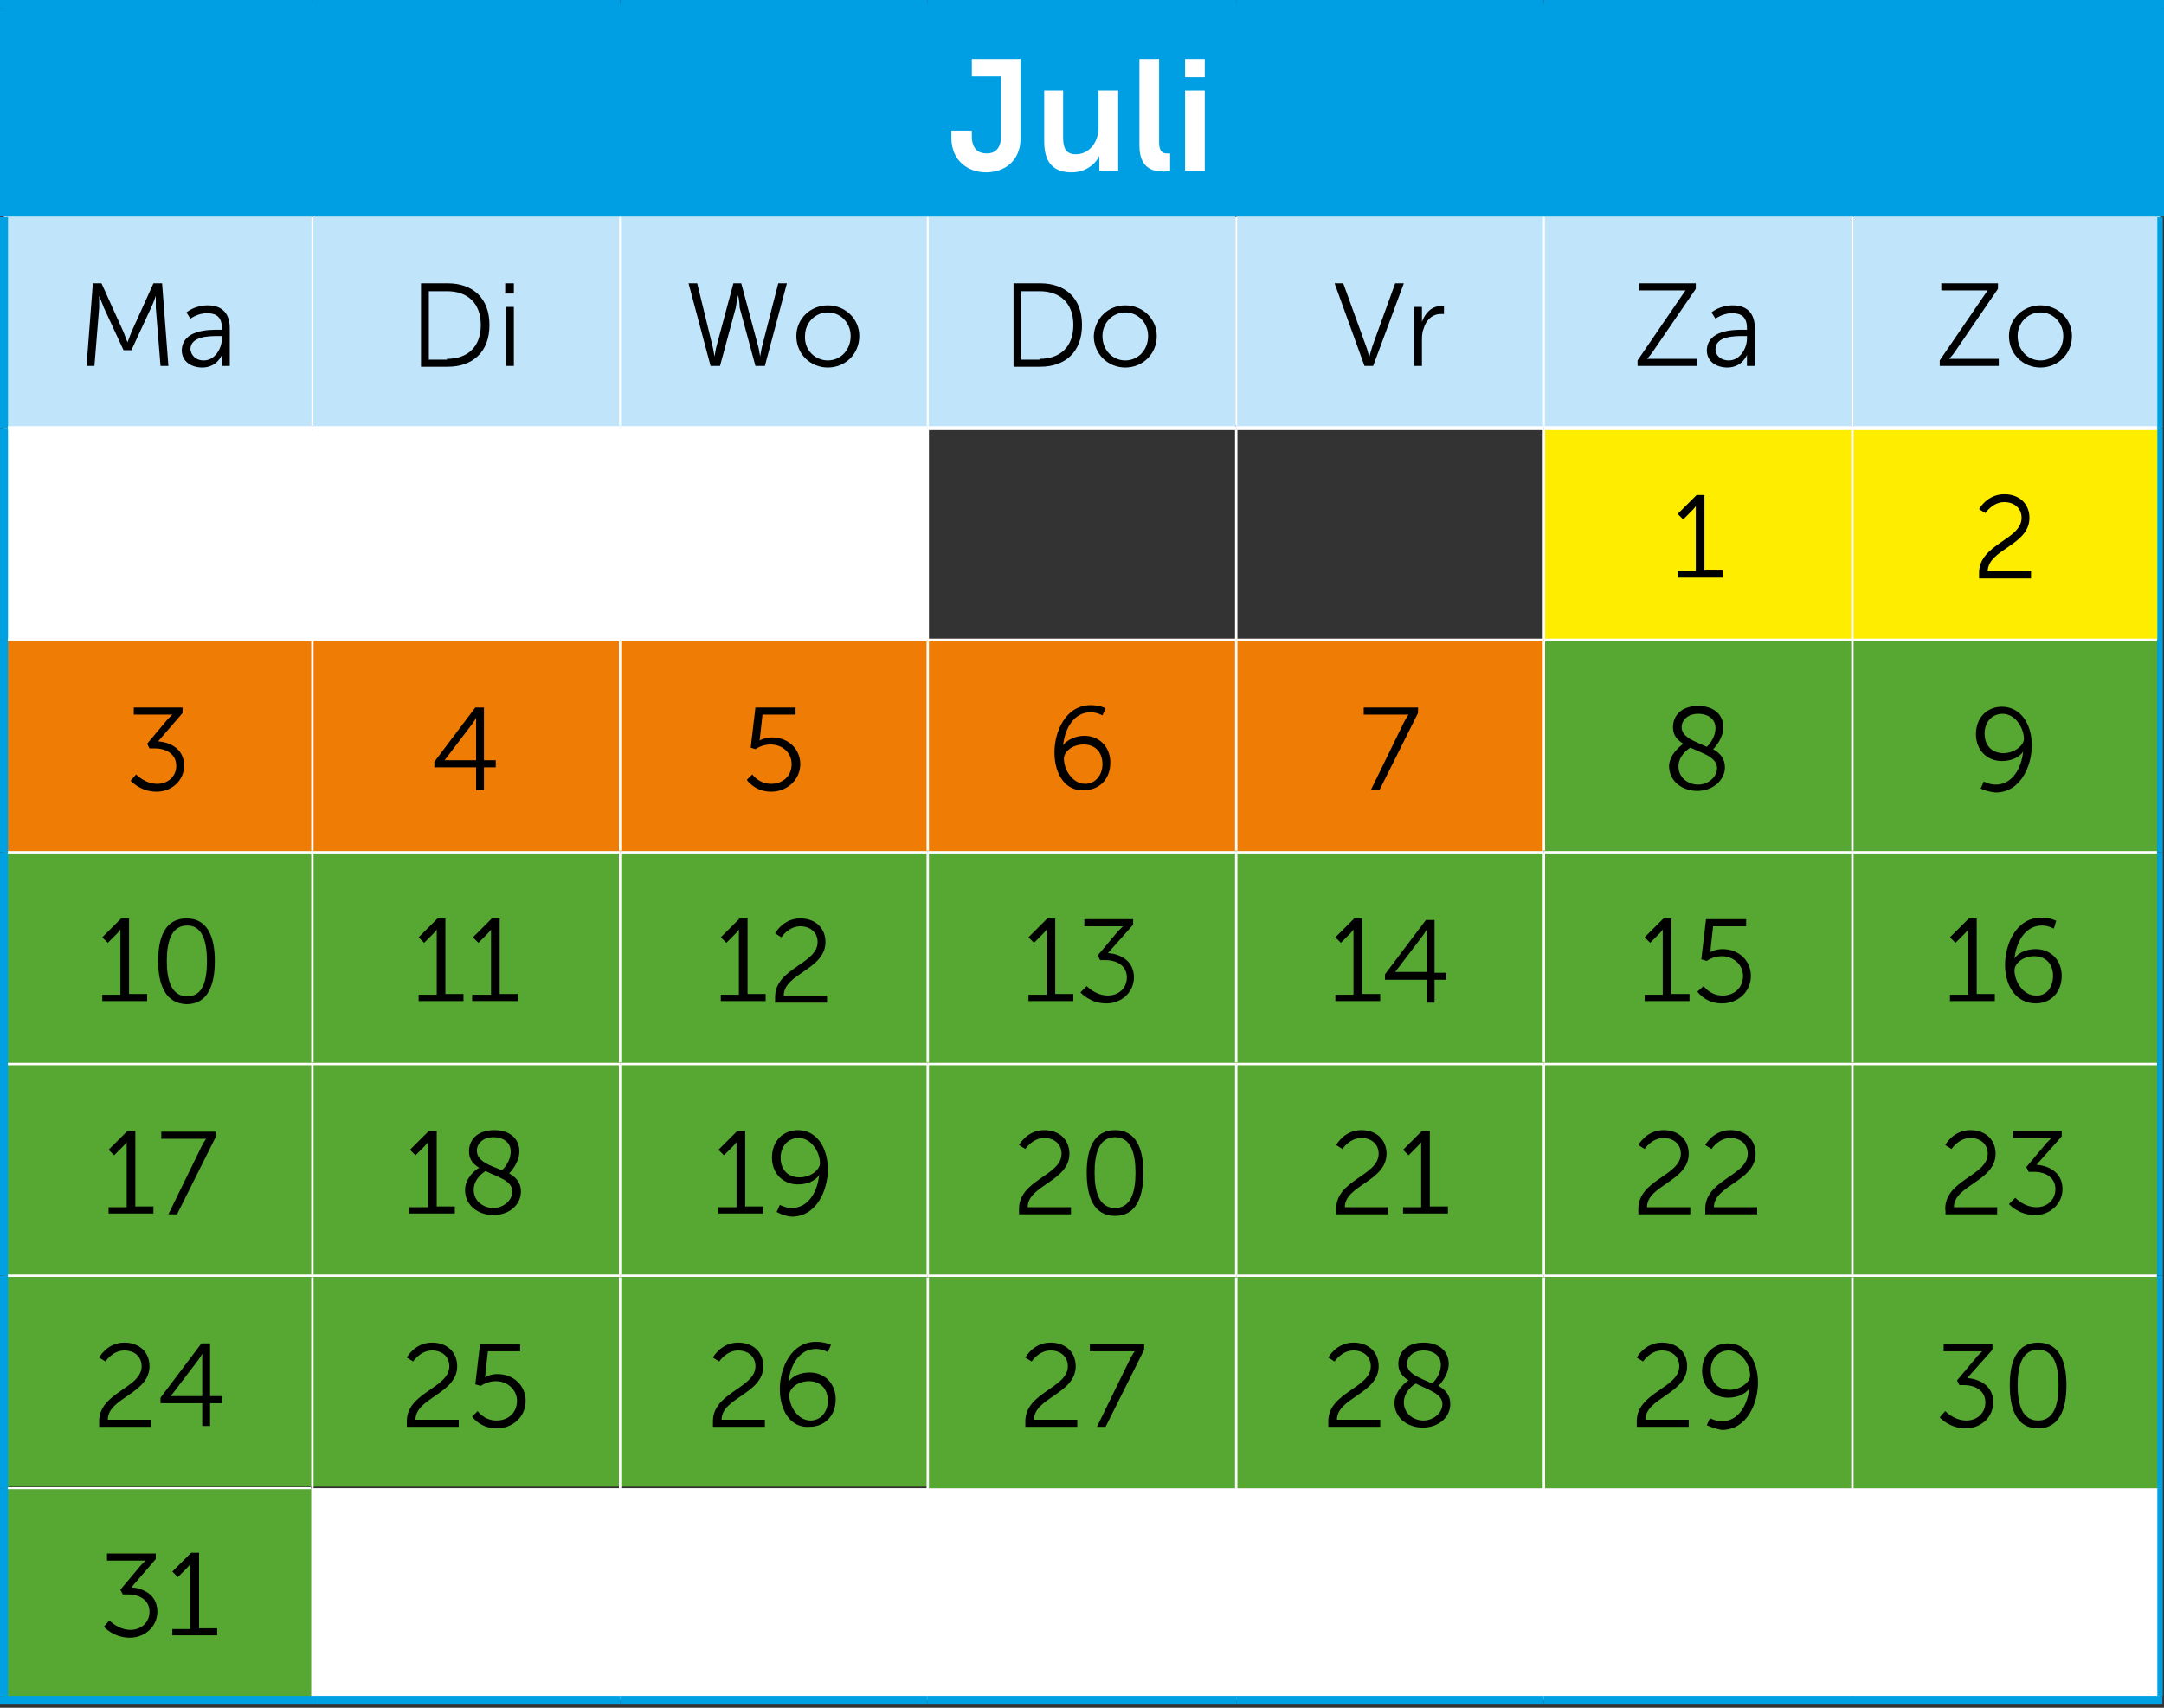 <?xml version="1.0" encoding="utf-8"?>
<!-- Generator: Adobe Illustrator 27.1.1, SVG Export Plug-In . SVG Version: 6.00 Build 0)  -->
<svg version="1.0" id="Laag_1" xmlns="http://www.w3.org/2000/svg" xmlns:xlink="http://www.w3.org/1999/xlink" x="0px" y="0px"
	 viewBox="0 0 275 217" enable-background="new 0 0 275 217" xml:space="preserve">
<rect x="0" y="0" width="275" height="217" fill="#333333" stroke="none"/>
<rect x="0.5" y="0.5" fill="#009FE3" width="274" height="26.9"/>
<path fill="#C0E4FA" d="M0.5,54.4h39.1V27.4H0.5V54.4z M39.7,54.4h39.1V27.4H39.7V54.4z M78.8,54.4h39.1V27.4H78.8V54.4z
	 M117.9,54.4h39.1V27.4h-39.1V54.4z M157.1,54.4h39.1V27.4h-39.1V54.4z M196.2,54.4h39.1V27.4h-39.1V54.4z M235.4,54.4h39.1V27.4
	h-39.1V54.4z"/>
<path fill="#FFFFFF" d="M39.7,216h39.1v-26.9H39.7V216z M78.8,216h39.1v-26.9H78.8V216z M117.9,216h39.1v-26.9h-39.1V216z
	 M157.1,216h39.1v-26.9h-39.1V216z M196.2,216h39.1v-26.9h-39.1V216z M235.4,216h39.1v-26.9h-39.1V216z M0.5,81.3h39.1V54.4H0.5
	V81.3z M39.7,81.3h39.1V54.4H39.7V81.3z M78.8,81.3h39.1V54.4H78.8V81.3z"/>
<path fill="#FFED00" d="M196.2,81.3h39.1V54.4h-39.1V81.3z M235.4,81.3h39.1V54.4h-39.1V81.3z"/>
<path fill="#EF7C05" d="M0.5,108.3h39.1V81.3H0.5V108.3z M39.7,108.3h39.1V81.3H39.7V108.3z M78.8,108.3h39.1V81.3H78.8V108.3z
	 M117.9,108.3h39.1V81.3h-39.1V108.3z M157.1,108.3h39.1V81.3h-39.1V108.3z"/>
<path fill="#56A832" d="M39.7,135.2v26.9V135.2z M78.8,135.2v26.9V135.2z M117.9,135.2v26.9V135.2z M196.2,108.3v26.9V108.3z
	 M235.4,108.3v26.9V108.3z M235.4,81.3v26.9V81.3h-39.1v26.9h-39.1v26.9v-26.9h-39.1v26.9v-26.9H78.8v26.9v-26.9H39.7v26.9v-26.9
	H0.5v26.9v26.9v26.9h39.1v-26.9v26.9h39.1v-26.9v26.9h39.1v-26.9h39.1v-26.9v26.9h39.1v-26.9v26.9h39.1v-26.9v26.9h39.1v-26.9v-26.9
	V81.3H235.4z"/>
<path fill="#56A832" d="M0.5,216h39.1v-26.9H0.5V216z M117.9,189.1h39.1v-26.9h-39.1V189.1z M157.1,189.1h39.1v-26.9h-39.1V189.1z
	 M196.2,189.1h39.1v-26.9h-39.1V189.1z M235.4,189.1h39.1v-26.9h-39.1V189.1z"/>
<g>
	<defs>
		<rect id="SVGID_1_" width="275" height="217"/>
	</defs>
	<clipPath id="SVGID_00000163794683523439912430000000628328760735342768_">
		<use xlink:href="#SVGID_1_"  overflow="visible"/>
	</clipPath>
	
		<line clip-path="url(#SVGID_00000163794683523439912430000000628328760735342768_)" fill="none" stroke="#00A1E3" stroke-width="0.236" stroke-miterlimit="10" x1="0" y1="27.4" x2="39.7" y2="27.4"/>
</g>
<line fill="none" stroke="#00A1E3" stroke-width="0.236" stroke-miterlimit="10" x1="39.7" y1="27.4" x2="78.8" y2="27.4"/>
<line fill="none" stroke="#00A1E3" stroke-width="0.236" stroke-miterlimit="10" x1="78.8" y1="27.4" x2="117.9" y2="27.4"/>
<line fill="none" stroke="#00A1E3" stroke-width="0.236" stroke-miterlimit="10" x1="117.9" y1="27.4" x2="157.1" y2="27.4"/>
<line fill="none" stroke="#00A1E3" stroke-width="0.236" stroke-miterlimit="10" x1="157.1" y1="27.4" x2="196.2" y2="27.4"/>
<line fill="none" stroke="#00A1E3" stroke-width="0.236" stroke-miterlimit="10" x1="196.2" y1="27.4" x2="235.4" y2="27.4"/>
<g>
	<defs>
		<rect id="SVGID_00000155860628030289749940000001772007597499051144_" width="275" height="217"/>
	</defs>
	<clipPath id="SVGID_00000041256001023881813130000003331046111260766376_">
		<use xlink:href="#SVGID_00000155860628030289749940000001772007597499051144_"  overflow="visible"/>
	</clipPath>
	
		<line clip-path="url(#SVGID_00000041256001023881813130000003331046111260766376_)" fill="none" stroke="#00A1E3" stroke-width="0.236" stroke-miterlimit="10" x1="235.4" y1="27.4" x2="275" y2="27.4"/>
	
		<line clip-path="url(#SVGID_00000041256001023881813130000003331046111260766376_)" fill="none" stroke="#00A1E3" stroke-width="1.041" stroke-miterlimit="10" x1="0.5" y1="81.3" x2="0.5" y2="54.4"/>
	
		<line clip-path="url(#SVGID_00000041256001023881813130000003331046111260766376_)" fill="none" stroke="#00A1E3" stroke-width="1.041" stroke-miterlimit="10" x1="0.5" y1="108.3" x2="0.5" y2="81.3"/>
	
		<line clip-path="url(#SVGID_00000041256001023881813130000003331046111260766376_)" fill="none" stroke="#00A1E3" stroke-width="1.041" stroke-miterlimit="10" x1="0.5" y1="135.2" x2="0.5" y2="108.3"/>
	
		<line clip-path="url(#SVGID_00000041256001023881813130000003331046111260766376_)" fill="none" stroke="#00A1E3" stroke-width="1.041" stroke-miterlimit="10" x1="0.5" y1="162.1" x2="0.5" y2="135.2"/>
	
		<line clip-path="url(#SVGID_00000041256001023881813130000003331046111260766376_)" fill="none" stroke="#00A1E3" stroke-width="1.041" stroke-miterlimit="10" x1="0.5" y1="189.1" x2="0.5" y2="162.1"/>
	
		<line clip-path="url(#SVGID_00000041256001023881813130000003331046111260766376_)" fill="none" stroke="#00A1E3" stroke-width="0.694" stroke-miterlimit="10" x1="274.5" y1="81.3" x2="274.5" y2="54.4"/>
	
		<line clip-path="url(#SVGID_00000041256001023881813130000003331046111260766376_)" fill="none" stroke="#00A1E3" stroke-width="0.694" stroke-miterlimit="10" x1="274.5" y1="108.3" x2="274.5" y2="81.3"/>
	
		<line clip-path="url(#SVGID_00000041256001023881813130000003331046111260766376_)" fill="none" stroke="#00A1E3" stroke-width="0.694" stroke-miterlimit="10" x1="274.5" y1="135.2" x2="274.5" y2="108.3"/>
	
		<line clip-path="url(#SVGID_00000041256001023881813130000003331046111260766376_)" fill="none" stroke="#00A1E3" stroke-width="0.694" stroke-miterlimit="10" x1="274.5" y1="162.1" x2="274.5" y2="135.2"/>
	
		<line clip-path="url(#SVGID_00000041256001023881813130000003331046111260766376_)" fill="none" stroke="#00A1E3" stroke-width="0.694" stroke-miterlimit="10" x1="274.5" y1="189.1" x2="274.5" y2="162.1"/>
	
		<line clip-path="url(#SVGID_00000041256001023881813130000003331046111260766376_)" fill="none" stroke="#00A1E3" stroke-width="0.694" stroke-miterlimit="10" x1="274.5" y1="215.5" x2="274.5" y2="189.1"/>
	
		<line clip-path="url(#SVGID_00000041256001023881813130000003331046111260766376_)" fill="none" stroke="#00A1E3" stroke-width="0.694" stroke-miterlimit="10" x1="274.5" y1="54.4" x2="274.5" y2="27.6"/>
	
		<line clip-path="url(#SVGID_00000041256001023881813130000003331046111260766376_)" fill="none" stroke="#00A1E3" stroke-width="1.041" stroke-miterlimit="10" x1="0.5" y1="54.4" x2="0.5" y2="27.6"/>
</g>
<line fill="none" stroke="#FFFFFF" stroke-width="0.3" stroke-miterlimit="10" x1="39.7" y1="81.2" x2="39.7" y2="54.6"/>
<line fill="none" stroke="#FFFFFF" stroke-width="0.3" stroke-miterlimit="10" x1="78.8" y1="81.2" x2="78.8" y2="54.6"/>
<line fill="none" stroke="#FFFFFF" stroke-width="0.3" stroke-miterlimit="10" x1="117.9" y1="81.2" x2="117.9" y2="54.6"/>
<line fill="none" stroke="#FFFFFF" stroke-width="0.3" stroke-miterlimit="10" x1="157.1" y1="81.2" x2="157.1" y2="54.6"/>
<line fill="none" stroke="#FFFFFF" stroke-width="0.3" stroke-miterlimit="10" x1="196.2" y1="81.2" x2="196.2" y2="54.6"/>
<line fill="none" stroke="#FFFFFF" stroke-width="0.3" stroke-miterlimit="10" x1="235.4" y1="81.2" x2="235.4" y2="54.6"/>
<line fill="none" stroke="#FFFFFF" stroke-width="0.3" stroke-miterlimit="10" x1="1" y1="81.3" x2="39.7" y2="81.3"/>
<line fill="none" stroke="#FFFFFF" stroke-width="0.3" stroke-miterlimit="10" x1="39.7" y1="81.3" x2="78.8" y2="81.3"/>
<line fill="none" stroke="#FFFFFF" stroke-width="0.3" stroke-miterlimit="10" x1="39.7" y1="108.1" x2="39.7" y2="81.5"/>
<line fill="none" stroke="#FFFFFF" stroke-width="0.3" stroke-miterlimit="10" x1="78.8" y1="81.3" x2="117.9" y2="81.3"/>
<line fill="none" stroke="#FFFFFF" stroke-width="0.3" stroke-miterlimit="10" x1="78.8" y1="108.1" x2="78.8" y2="81.5"/>
<line fill="none" stroke="#FFFFFF" stroke-width="0.3" stroke-miterlimit="10" x1="117.9" y1="81.3" x2="157.1" y2="81.3"/>
<line fill="none" stroke="#FFFFFF" stroke-width="0.3" stroke-miterlimit="10" x1="117.9" y1="108.1" x2="117.9" y2="81.5"/>
<line fill="none" stroke="#FFFFFF" stroke-width="0.3" stroke-miterlimit="10" x1="157.1" y1="81.3" x2="196.2" y2="81.3"/>
<line fill="none" stroke="#FFFFFF" stroke-width="0.3" stroke-miterlimit="10" x1="157.1" y1="108.1" x2="157.1" y2="81.5"/>
<line fill="none" stroke="#FFFFFF" stroke-width="0.3" stroke-miterlimit="10" x1="196.2" y1="81.3" x2="235.4" y2="81.3"/>
<line fill="none" stroke="#FFFFFF" stroke-width="0.3" stroke-miterlimit="10" x1="196.2" y1="108.1" x2="196.2" y2="81.5"/>
<line fill="none" stroke="#FFFFFF" stroke-width="0.3" stroke-miterlimit="10" x1="235.4" y1="81.3" x2="274.1" y2="81.3"/>
<line fill="none" stroke="#FFFFFF" stroke-width="0.3" stroke-miterlimit="10" x1="235.4" y1="108.1" x2="235.4" y2="81.5"/>
<line fill="none" stroke="#FFFFFF" stroke-width="0.3" stroke-miterlimit="10" x1="1" y1="108.3" x2="39.7" y2="108.3"/>
<line fill="none" stroke="#FFFFFF" stroke-width="0.3" stroke-miterlimit="10" x1="39.7" y1="108.3" x2="78.8" y2="108.3"/>
<line fill="none" stroke="#FFFFFF" stroke-width="0.3" stroke-miterlimit="10" x1="39.7" y1="135" x2="39.7" y2="108.4"/>
<line fill="none" stroke="#FFFFFF" stroke-width="0.3" stroke-miterlimit="10" x1="78.8" y1="108.3" x2="117.9" y2="108.3"/>
<line fill="none" stroke="#FFFFFF" stroke-width="0.3" stroke-miterlimit="10" x1="78.8" y1="135" x2="78.8" y2="108.4"/>
<line fill="none" stroke="#FFFFFF" stroke-width="0.3" stroke-miterlimit="10" x1="117.9" y1="108.3" x2="157.1" y2="108.3"/>
<line fill="none" stroke="#FFFFFF" stroke-width="0.3" stroke-miterlimit="10" x1="117.9" y1="135" x2="117.9" y2="108.4"/>
<line fill="none" stroke="#FFFFFF" stroke-width="0.3" stroke-miterlimit="10" x1="157.1" y1="108.3" x2="196.2" y2="108.3"/>
<line fill="none" stroke="#FFFFFF" stroke-width="0.3" stroke-miterlimit="10" x1="157.1" y1="135" x2="157.1" y2="108.4"/>
<line fill="none" stroke="#FFFFFF" stroke-width="0.3" stroke-miterlimit="10" x1="196.2" y1="108.3" x2="235.4" y2="108.3"/>
<line fill="none" stroke="#FFFFFF" stroke-width="0.3" stroke-miterlimit="10" x1="196.2" y1="135" x2="196.2" y2="108.4"/>
<line fill="none" stroke="#FFFFFF" stroke-width="0.3" stroke-miterlimit="10" x1="235.4" y1="108.3" x2="274.1" y2="108.3"/>
<line fill="none" stroke="#FFFFFF" stroke-width="0.3" stroke-miterlimit="10" x1="235.4" y1="135" x2="235.4" y2="108.4"/>
<line fill="none" stroke="#FFFFFF" stroke-width="0.3" stroke-miterlimit="10" x1="1" y1="135.2" x2="39.7" y2="135.2"/>
<line fill="none" stroke="#FFFFFF" stroke-width="0.3" stroke-miterlimit="10" x1="39.7" y1="135.2" x2="78.8" y2="135.2"/>
<line fill="none" stroke="#FFFFFF" stroke-width="0.3" stroke-miterlimit="10" x1="39.7" y1="162" x2="39.7" y2="135.3"/>
<line fill="none" stroke="#FFFFFF" stroke-width="0.3" stroke-miterlimit="10" x1="78.8" y1="135.2" x2="117.9" y2="135.2"/>
<line fill="none" stroke="#FFFFFF" stroke-width="0.3" stroke-miterlimit="10" x1="78.8" y1="162" x2="78.8" y2="135.3"/>
<line fill="none" stroke="#FFFFFF" stroke-width="0.3" stroke-miterlimit="10" x1="117.9" y1="135.2" x2="157.1" y2="135.2"/>
<line fill="none" stroke="#FFFFFF" stroke-width="0.3" stroke-miterlimit="10" x1="117.9" y1="162" x2="117.9" y2="135.3"/>
<line fill="none" stroke="#FFFFFF" stroke-width="0.3" stroke-miterlimit="10" x1="157.1" y1="135.2" x2="196.2" y2="135.2"/>
<line fill="none" stroke="#FFFFFF" stroke-width="0.3" stroke-miterlimit="10" x1="157.1" y1="162" x2="157.1" y2="135.3"/>
<line fill="none" stroke="#FFFFFF" stroke-width="0.3" stroke-miterlimit="10" x1="196.2" y1="135.2" x2="235.4" y2="135.2"/>
<line fill="none" stroke="#FFFFFF" stroke-width="0.3" stroke-miterlimit="10" x1="196.2" y1="162" x2="196.2" y2="135.3"/>
<line fill="none" stroke="#FFFFFF" stroke-width="0.3" stroke-miterlimit="10" x1="235.4" y1="135.2" x2="274.1" y2="135.2"/>
<line fill="none" stroke="#FFFFFF" stroke-width="0.3" stroke-miterlimit="10" x1="235.4" y1="162" x2="235.4" y2="135.3"/>
<line fill="none" stroke="#FFFFFF" stroke-width="0.3" stroke-miterlimit="10" x1="1" y1="162.1" x2="39.7" y2="162.1"/>
<line fill="none" stroke="#FFFFFF" stroke-width="0.3" stroke-miterlimit="10" x1="39.7" y1="162.1" x2="78.8" y2="162.1"/>
<line fill="none" stroke="#FFFFFF" stroke-width="0.3" stroke-miterlimit="10" x1="39.7" y1="189.1" x2="39.7" y2="162.3"/>
<line fill="none" stroke="#FFFFFF" stroke-width="0.3" stroke-miterlimit="10" x1="78.8" y1="162.1" x2="117.9" y2="162.1"/>
<line fill="none" stroke="#FFFFFF" stroke-width="0.3" stroke-miterlimit="10" x1="78.8" y1="189.1" x2="78.8" y2="162.3"/>
<line fill="none" stroke="#FFFFFF" stroke-width="0.3" stroke-miterlimit="10" x1="117.9" y1="162.1" x2="157.1" y2="162.1"/>
<line fill="none" stroke="#FFFFFF" stroke-width="0.3" stroke-miterlimit="10" x1="117.9" y1="189.1" x2="117.9" y2="162.3"/>
<line fill="none" stroke="#FFFFFF" stroke-width="0.3" stroke-miterlimit="10" x1="157.1" y1="162.1" x2="196.2" y2="162.1"/>
<line fill="none" stroke="#FFFFFF" stroke-width="0.3" stroke-miterlimit="10" x1="157.1" y1="189.1" x2="157.1" y2="162.3"/>
<line fill="none" stroke="#FFFFFF" stroke-width="0.3" stroke-miterlimit="10" x1="196.2" y1="162.1" x2="235.4" y2="162.1"/>
<line fill="none" stroke="#FFFFFF" stroke-width="0.3" stroke-miterlimit="10" x1="196.2" y1="189.1" x2="196.2" y2="162.3"/>
<line fill="none" stroke="#FFFFFF" stroke-width="0.3" stroke-miterlimit="10" x1="235.4" y1="162.1" x2="274.1" y2="162.1"/>
<line fill="none" stroke="#FFFFFF" stroke-width="0.3" stroke-miterlimit="10" x1="235.4" y1="189.1" x2="235.4" y2="162.3"/>
<line fill="none" stroke="#FFFFFF" stroke-width="0.3" stroke-miterlimit="10" x1="78.8" y1="215.5" x2="78.8" y2="189.1"/>
<line fill="none" stroke="#FFFFFF" stroke-width="0.3" stroke-miterlimit="10" x1="117.9" y1="215.5" x2="117.9" y2="189.1"/>
<line fill="none" stroke="#FFFFFF" stroke-width="0.3" stroke-miterlimit="10" x1="157.1" y1="215.5" x2="157.1" y2="189.1"/>
<line fill="none" stroke="#FFFFFF" stroke-width="0.3" stroke-miterlimit="10" x1="196.2" y1="215.5" x2="196.2" y2="189.1"/>
<line fill="none" stroke="#FFFFFF" stroke-width="0.3" stroke-miterlimit="10" x1="235.4" y1="215.5" x2="235.4" y2="189.1"/>
<line fill="none" stroke="#FFFFFF" stroke-width="0.236" stroke-miterlimit="10" x1="39.7" y1="54.1" x2="39.7" y2="27.6"/>
<line fill="none" stroke="#FFFFFF" stroke-width="0.236" stroke-miterlimit="10" x1="78.8" y1="54.1" x2="78.8" y2="27.6"/>
<line fill="none" stroke="#FFFFFF" stroke-width="0.236" stroke-miterlimit="10" x1="117.9" y1="54.1" x2="117.9" y2="27.6"/>
<line fill="none" stroke="#FFFFFF" stroke-width="0.236" stroke-miterlimit="10" x1="157.1" y1="54.1" x2="157.1" y2="27.6"/>
<line fill="none" stroke="#FFFFFF" stroke-width="0.236" stroke-miterlimit="10" x1="196.2" y1="54.1" x2="196.2" y2="27.6"/>
<line fill="none" stroke="#FFFFFF" stroke-width="0.236" stroke-miterlimit="10" x1="235.4" y1="54.1" x2="235.4" y2="27.6"/>
<g>
	<defs>
		<rect id="SVGID_00000021077305082835275020000007811319188124761527_" width="275" height="217"/>
	</defs>
	<clipPath id="SVGID_00000034079224406926178650000011719180794208120485_">
		<use xlink:href="#SVGID_00000021077305082835275020000007811319188124761527_"  overflow="visible"/>
	</clipPath>
	
		<line clip-path="url(#SVGID_00000034079224406926178650000011719180794208120485_)" fill="none" stroke="#009FE3" stroke-miterlimit="10" x1="0.5" y1="27.3" x2="0.5" y2="1"/>
	
		<line clip-path="url(#SVGID_00000034079224406926178650000011719180794208120485_)" fill="none" stroke="#009FE3" stroke-miterlimit="10" x1="274.5" y1="27.3" x2="274.5" y2="1"/>
	
		<line clip-path="url(#SVGID_00000034079224406926178650000011719180794208120485_)" fill="none" stroke="#009FE3" stroke-miterlimit="10" x1="0" y1="0.5" x2="39.7" y2="0.5"/>
	
		<line clip-path="url(#SVGID_00000034079224406926178650000011719180794208120485_)" fill="none" stroke="#009FE3" stroke-miterlimit="10" x1="39.7" y1="0.5" x2="78.8" y2="0.5"/>
	
		<line clip-path="url(#SVGID_00000034079224406926178650000011719180794208120485_)" fill="none" stroke="#009FE3" stroke-miterlimit="10" x1="78.8" y1="0.5" x2="117.9" y2="0.5"/>
	
		<line clip-path="url(#SVGID_00000034079224406926178650000011719180794208120485_)" fill="none" stroke="#009FE3" stroke-miterlimit="10" x1="117.9" y1="0.5" x2="157.1" y2="0.5"/>
	
		<line clip-path="url(#SVGID_00000034079224406926178650000011719180794208120485_)" fill="none" stroke="#009FE3" stroke-miterlimit="10" x1="157.1" y1="0.5" x2="196.2" y2="0.5"/>
	
		<line clip-path="url(#SVGID_00000034079224406926178650000011719180794208120485_)" fill="none" stroke="#009FE3" stroke-miterlimit="10" x1="196.2" y1="0.5" x2="235.4" y2="0.5"/>
	
		<line clip-path="url(#SVGID_00000034079224406926178650000011719180794208120485_)" fill="none" stroke="#009FE3" stroke-miterlimit="10" x1="235.4" y1="0.5" x2="275" y2="0.5"/>
	
		<line clip-path="url(#SVGID_00000034079224406926178650000011719180794208120485_)" fill="none" stroke="#00A1E3" stroke-miterlimit="10" x1="0" y1="216" x2="39.7" y2="216"/>
	
		<line clip-path="url(#SVGID_00000034079224406926178650000011719180794208120485_)" fill="none" stroke="#00A1E3" stroke-miterlimit="10" x1="39.7" y1="216" x2="78.8" y2="216"/>
	
		<line clip-path="url(#SVGID_00000034079224406926178650000011719180794208120485_)" fill="none" stroke="#00A1E3" stroke-miterlimit="10" x1="78.8" y1="216" x2="117.9" y2="216"/>
	
		<line clip-path="url(#SVGID_00000034079224406926178650000011719180794208120485_)" fill="none" stroke="#00A1E3" stroke-miterlimit="10" x1="117.9" y1="216" x2="157.1" y2="216"/>
	
		<line clip-path="url(#SVGID_00000034079224406926178650000011719180794208120485_)" fill="none" stroke="#00A1E3" stroke-miterlimit="10" x1="157.1" y1="216" x2="196.2" y2="216"/>
	
		<line clip-path="url(#SVGID_00000034079224406926178650000011719180794208120485_)" fill="none" stroke="#00A1E3" stroke-miterlimit="10" x1="196.2" y1="216" x2="235.4" y2="216"/>
	
		<line clip-path="url(#SVGID_00000034079224406926178650000011719180794208120485_)" fill="none" stroke="#00A1E3" stroke-miterlimit="10" x1="235.4" y1="216" x2="274.8" y2="216"/>
</g>
<line fill="none" stroke="#FFFFFF" stroke-width="0.3" stroke-miterlimit="10" x1="39.7" y1="215.5" x2="39.7" y2="189.1"/>
<g>
	<defs>
		<rect id="SVGID_00000123414886180484851070000007912186865822021269_" width="275" height="217"/>
	</defs>
	<clipPath id="SVGID_00000008835282045404064630000016760992428325303696_">
		<use xlink:href="#SVGID_00000123414886180484851070000007912186865822021269_"  overflow="visible"/>
	</clipPath>
	
		<line clip-path="url(#SVGID_00000008835282045404064630000016760992428325303696_)" fill="none" stroke="#00A1E3" stroke-width="1.041" stroke-miterlimit="10" x1="0.5" y1="215.5" x2="0.5" y2="189.1"/>
</g>
<line fill="none" stroke="#FFFFFF" stroke-width="0.25" stroke-miterlimit="10" x1="1" y1="189.1" x2="39.5" y2="189.1"/>
<line fill="none" stroke="#FFFFFF" stroke-width="0.5" stroke-miterlimit="10" x1="1" y1="54.4" x2="39.7" y2="54.4"/>
<line fill="none" stroke="#FFFFFF" stroke-width="0.5" stroke-miterlimit="10" x1="39.7" y1="54.4" x2="78.8" y2="54.4"/>
<line fill="none" stroke="#FFFFFF" stroke-width="0.5" stroke-miterlimit="10" x1="78.8" y1="54.4" x2="117.9" y2="54.4"/>
<line fill="none" stroke="#FFFFFF" stroke-width="0.5" stroke-miterlimit="10" x1="117.9" y1="54.4" x2="157.1" y2="54.4"/>
<line fill="none" stroke="#FFFFFF" stroke-width="0.5" stroke-miterlimit="10" x1="157.1" y1="54.4" x2="196.2" y2="54.4"/>
<line fill="none" stroke="#FFFFFF" stroke-width="0.5" stroke-miterlimit="10" x1="196.2" y1="54.4" x2="235.4" y2="54.4"/>
<g>
	<defs>
		<rect id="SVGID_00000045602361970925702110000002806162968870889396_" width="275" height="217"/>
	</defs>
	<clipPath id="SVGID_00000008834245306802068540000014525903553347925422_">
		<use xlink:href="#SVGID_00000045602361970925702110000002806162968870889396_"  overflow="visible"/>
	</clipPath>
	
		<line clip-path="url(#SVGID_00000008834245306802068540000014525903553347925422_)" fill="none" stroke="#FFFFFF" stroke-width="0.5" stroke-miterlimit="10" x1="235.4" y1="54.4" x2="274.1" y2="54.4"/>
</g>
<g>
	<path fill="#FFFFFF" d="M120.9,16.6h2.6v0.7c0,1.7,0.9,2.2,1.9,2.2c1,0,1.8-0.6,1.8-2.1V9.7h-3.7V7.5h6.2v10c0,3.1-2.2,4.4-4.4,4.4
		c-2.2,0-4.4-1.4-4.4-4.4V16.6z"/>
	<path fill="#FFFFFF" d="M132.6,11.5h2.5v6c0,1.2,0.3,2.1,1.6,2.1c1.8,0,2.9-1.6,2.9-3.4v-4.7h2.5v10.2h-2.4v-1.2c0-0.4,0-0.7,0-0.7
		h0c-0.5,1.1-1.8,2.1-3.5,2.1c-2.2,0-3.5-1.1-3.5-3.9V11.5z"/>
	<path fill="#FFFFFF" d="M144.8,7.5h2.5v10.6c0,1.1,0.4,1.4,1,1.4c0.2,0,0.4,0,0.4,0v2.2c0,0-0.4,0.1-0.8,0.1
		c-1.4,0-3.1-0.4-3.1-3.3V7.5z"/>
	<path fill="#FFFFFF" d="M150.6,7.5h2.5v2.3h-2.5V7.5z M150.6,11.5h2.5v10.2h-2.5V11.5z"/>
</g>
<g>
	<path d="M11.8,36h1.1l2.8,6.2c0.2,0.5,0.5,1.3,0.5,1.3h0c0,0,0.3-0.8,0.5-1.3l2.8-6.2h1.1l0.8,10.5h-1l-0.6-7.4c0-0.6,0-1.5,0-1.5
		h0c0,0-0.3,0.9-0.6,1.5l-2.5,5.4h-1l-2.5-5.4c-0.2-0.5-0.6-1.5-0.6-1.5h0c0,0,0,0.9,0,1.5L12,46.5h-1L11.8,36z"/>
	<path d="M27.8,41.9h0.4v-0.2c0-1.5-0.8-1.9-1.9-1.9c-1.2,0-2.1,0.7-2.1,0.7l-0.5-0.8c0,0,1-0.9,2.7-0.9c1.8,0,2.8,1,2.8,2.9v4.8h-1
		v-0.8c0-0.4,0-0.6,0-0.6h0c0,0-0.6,1.6-2.5,1.6c-1.3,0-2.6-0.7-2.6-2.2C23.2,41.9,26.5,41.9,27.8,41.9z M25.9,45.8
		c1.4,0,2.3-1.5,2.3-2.8v-0.3h-0.4c-1.2,0-3.6,0-3.6,1.7C24.3,45.1,24.8,45.8,25.9,45.8z"/>
</g>
<g>
	<path d="M53.5,36h3.4c3.2,0,5.3,1.9,5.3,5.3c0,3.4-2.1,5.3-5.3,5.3h-3.4V36z M56.8,45.6c2.6,0,4.3-1.5,4.3-4.3
		c0-2.8-1.7-4.3-4.3-4.3h-2.3v8.7H56.8z"/>
	<path d="M64.2,36h1.1v1.3h-1.1V36z M64.3,39h1v7.5h-1V39z"/>
</g>
<g>
	<path d="M93.8,37.5c0,0-0.2,0.9-0.3,1.6l-2,7.4h-1.2L87.5,36h1.1l2,8.2c0.1,0.5,0.2,1.1,0.2,1.1h0c0,0,0.1-0.6,0.2-1.1l2.2-8.2h1
		l2.2,8.2c0.1,0.5,0.2,1.1,0.2,1.1h0c0,0,0.1-0.6,0.2-1.1l2.1-8.2h1.1l-2.8,10.5h-1.2l-2-7.4C94,38.4,93.8,37.5,93.8,37.5L93.8,37.5
		z"/>
	<path d="M105.2,38.8c2.2,0,4,1.7,4,3.9c0,2.3-1.8,4-4,4c-2.2,0-4-1.7-4-4C101.2,40.5,103,38.8,105.2,38.8z M105.2,45.8
		c1.6,0,2.9-1.3,2.9-3.1c0-1.7-1.3-3-2.9-3c-1.6,0-2.9,1.3-2.9,3C102.2,44.5,103.6,45.8,105.2,45.8z"/>
</g>
<g>
	<path d="M128.8,36h3.4c3.2,0,5.3,1.9,5.3,5.3c0,3.4-2.1,5.3-5.3,5.3h-3.4V36z M132.1,45.6c2.6,0,4.3-1.5,4.3-4.3
		c0-2.8-1.7-4.3-4.3-4.3h-2.3v8.7H132.1z"/>
	<path d="M143,38.8c2.2,0,4,1.7,4,3.9c0,2.3-1.8,4-4,4s-4-1.7-4-4C139.1,40.5,140.8,38.8,143,38.8z M143,45.8c1.6,0,2.9-1.3,2.9-3.1
		c0-1.7-1.3-3-2.9-3s-2.9,1.3-2.9,3C140.1,44.5,141.4,45.8,143,45.8z"/>
</g>
<g>
	<path d="M169.6,36h1.1l2.9,8c0.2,0.5,0.4,1.4,0.4,1.4h0c0,0,0.2-0.8,0.4-1.4l2.9-8h1.1l-3.9,10.5h-1.1L169.6,36z"/>
	<path d="M179.7,39h1v1.3c0,0.3,0,0.6,0,0.6h0c0.4-1.1,1.2-2,2.4-2c0.2,0,0.4,0,0.4,0v1c0,0-0.2,0-0.4,0c-1.1,0-1.9,0.8-2.2,1.9
		c-0.2,0.5-0.2,1-0.2,1.5v3.2h-1V39z"/>
</g>
<g>
	<path d="M208.1,45.8l5.4-7.9c0.4-0.6,0.7-1,0.7-1v0c0,0-0.3,0-0.8,0h-5.1V36h7.2v0.7l-5.4,7.9c-0.4,0.6-0.8,1-0.8,1v0
		c0,0,0.3,0,0.8,0h5.5v0.9h-7.5V45.8z"/>
	<path d="M221.6,41.9h0.4v-0.2c0-1.5-0.8-1.9-1.9-1.9c-1.2,0-2.1,0.7-2.1,0.7l-0.5-0.8c0,0,1-0.9,2.7-0.9c1.8,0,2.8,1,2.8,2.9v4.8
		h-1v-0.8c0-0.4,0-0.6,0-0.6h0c0,0-0.6,1.6-2.5,1.6c-1.3,0-2.6-0.7-2.6-2.2C217,41.9,220.3,41.9,221.6,41.9z M219.7,45.8
		c1.4,0,2.3-1.5,2.3-2.8v-0.3h-0.4c-1.2,0-3.6,0-3.6,1.7C218,45.1,218.6,45.8,219.7,45.8z"/>
</g>
<g>
	<path d="M246.5,45.8l5.4-7.9c0.4-0.6,0.7-1,0.7-1v0c0,0-0.3,0-0.8,0h-5.1V36h7.2v0.7l-5.4,7.9c-0.4,0.6-0.8,1-0.8,1v0
		c0,0,0.3,0,0.8,0h5.5v0.9h-7.5V45.8z"/>
	<path d="M259.3,38.8c2.2,0,4,1.7,4,3.9c0,2.3-1.8,4-4,4s-4-1.7-4-4C255.3,40.5,257.1,38.8,259.3,38.8z M259.3,45.8
		c1.6,0,2.9-1.3,2.9-3.1c0-1.7-1.3-3-2.9-3s-2.9,1.3-2.9,3C256.4,44.5,257.7,45.8,259.3,45.8z"/>
</g>
<g>
	<path d="M213.1,72.6h2.4v-7.7c0-0.3,0-0.6,0-0.6h0c0,0-0.1,0.2-0.5,0.6l-1.1,1.1l-0.7-0.7l2.4-2.4h1v9.6h2.3v0.9h-5.7V72.6z"/>
</g>
<g>
	<path d="M251.5,72.8c0-3.7,5.4-4.2,5.4-7c0-1.2-0.9-2-2.2-2c-1.5,0-2.4,1.4-2.4,1.4l-0.8-0.5c0,0,1-1.9,3.2-1.9c2,0,3.2,1.3,3.2,3
		c0,3.5-5.3,4-5.3,6.8h5.5v0.9h-6.6C251.5,73.3,251.5,73.1,251.5,72.8z"/>
</g>
<g>
	<path d="M17.3,98.4c0,0,1.1,1.2,2.7,1.2c1.3,0,2.4-0.9,2.4-2.3c0-1.5-1.3-2.2-2.7-2.2h-0.7l-0.3-0.6l2.6-3.1
		c0.3-0.3,0.6-0.6,0.6-0.6v0c0,0-0.3,0-0.9,0h-4v-0.9h6.2v0.7l-3.1,3.6c1.3,0.1,3.3,0.8,3.3,3.1c0,1.8-1.5,3.3-3.5,3.3
		c-2.1,0-3.3-1.4-3.3-1.4L17.3,98.4z"/>
</g>
<g>
	<path d="M55.2,96.8l5.2-6.9h1.1v6.7H63v0.9h-1.5v2.9h-1v-2.9h-5.3V96.8z M60.5,96.6v-4.4c0-0.5,0-1,0-1h0c0,0-0.2,0.4-0.5,0.8
		l-3.5,4.6v0H60.5z"/>
</g>
<g>
	<path d="M95.6,98.4c0,0,0.8,1.2,2.4,1.2c1.5,0,2.6-1,2.6-2.5s-1.2-2.5-2.7-2.5c-1.1,0-1.9,0.6-1.9,0.6L95.4,95l0.6-5.1h5.1v0.9
		h-4.2l-0.3,2.7c0,0.4-0.1,0.6-0.1,0.6h0c0,0,0.7-0.4,1.6-0.4c2.1,0,3.6,1.5,3.6,3.4c0,1.9-1.6,3.5-3.7,3.5c-2.1,0-3.1-1.5-3.1-1.5
		L95.6,98.4z"/>
</g>
<g>
	<path d="M134,95.6c0-2.6,1.4-6,4.6-6c1.2,0,1.9,0.4,1.9,0.4l-0.4,0.9c0,0-0.7-0.4-1.5-0.4c-2.2,0-3.3,2.2-3.5,4.2h0
		c0.5-0.7,1.6-1.2,2.7-1.2c1.9,0,3.3,1.4,3.3,3.4c0,2.2-1.5,3.5-3.3,3.5C135.5,100.6,134,98.5,134,95.6z M140.1,97.1
		c0-1.5-0.9-2.5-2.4-2.5c-1.4,0-2.5,0.9-2.5,1.8c0,1.4,1.1,3.2,2.7,3.2C139.2,99.6,140.1,98.5,140.1,97.1z"/>
</g>
<g>
	<path d="M178.4,91.8c0.3-0.6,0.6-1,0.6-1v0c0,0-0.3,0-0.8,0h-4.9v-0.9h6.9v0.7l-4.9,9.8h-1.1L178.4,91.8z"/>
</g>
<g>
	<path d="M213.9,94.5c-0.8-0.5-1.3-1.1-1.3-2.1c0-1.4,1-2.7,3.2-2.7c2,0,3.2,1.1,3.2,2.7c0,1.5-1.2,2.7-1.3,2.8
		c0.9,0.5,1.5,1.2,1.5,2.3c0,1.6-1.5,3-3.5,3c-1.9,0-3.6-1.2-3.6-3.2C212.2,95.7,213.7,94.7,213.9,94.5z M214.8,95
		c-0.3,0.2-1.5,1-1.5,2.4c0,1.4,1.2,2.3,2.5,2.3c1.2,0,2.4-0.9,2.4-2.1C218.2,96.2,216.3,95.7,214.8,95z M216.9,94.9
		c0.2-0.2,1.1-1.1,1.1-2.4c0-1.1-0.9-1.8-2.2-1.8c-1.3,0-2.1,0.8-2.1,1.7C213.7,93.7,215.4,94.2,216.9,94.9z"/>
</g>
<g>
	<path d="M251.7,100.2l0.4-0.9c0,0,0.7,0.4,1.5,0.4c2.2,0,3.3-2.2,3.5-4.2h0c-0.5,0.8-1.6,1.2-2.7,1.2c-1.9,0-3.3-1.4-3.3-3.4
		c0-2.2,1.5-3.5,3.3-3.5c2.3,0,3.8,2.1,3.8,4.9c0,2.6-1.4,6-4.6,6C252.5,100.6,251.7,100.2,251.7,100.2z M257.2,93.9
		c0-1.4-1.1-3.2-2.7-3.2c-1.4,0-2.3,1.1-2.3,2.5c0,1.5,0.9,2.5,2.4,2.5C256,95.7,257.2,94.7,257.2,93.9z"/>
</g>
<g>
	<path d="M12.9,126.4h2.4v-7.7c0-0.3,0-0.6,0-0.6h0c0,0-0.1,0.2-0.5,0.6l-1.1,1.1l-0.7-0.7l2.4-2.4h1v9.6h2.3v0.9h-5.7V126.4z"/>
	<path d="M20.1,122.1c0-3,0.9-5.4,3.6-5.4c2.7,0,3.6,2.4,3.6,5.4c0,3.1-0.9,5.5-3.6,5.5C21,127.5,20.1,125.1,20.1,122.1z
		 M26.3,122.1c0-2.5-0.6-4.5-2.5-4.5c-2,0-2.6,2-2.6,4.5c0,2.5,0.6,4.5,2.6,4.5C25.8,126.6,26.3,124.6,26.3,122.1z"/>
</g>
<g>
	<path d="M53.1,126.4h2.4v-7.7c0-0.3,0-0.6,0-0.6h0c0,0-0.1,0.2-0.5,0.6l-1.1,1.1l-0.7-0.7l2.4-2.4h1v9.6h2.3v0.9h-5.7V126.4z"/>
	<path d="M60,126.4h2.4v-7.7c0-0.3,0-0.6,0-0.6h0c0,0-0.1,0.2-0.5,0.6l-1.1,1.1l-0.7-0.7l2.4-2.4h1v9.6h2.3v0.9H60V126.4z"/>
</g>
<g>
	<path d="M91.5,126.4h2.4v-7.7c0-0.3,0-0.6,0-0.6h0c0,0-0.1,0.2-0.5,0.6l-1.1,1.1l-0.7-0.7l2.4-2.4h1v9.6h2.3v0.9h-5.7V126.4z"/>
	<path d="M98.5,126.7c0-3.7,5.4-4.2,5.4-7c0-1.2-0.9-2-2.2-2c-1.5,0-2.4,1.4-2.4,1.4l-0.8-0.5c0,0,1-1.9,3.2-1.9c2,0,3.2,1.3,3.2,3
		c0,3.5-5.3,4-5.3,6.8h5.5v0.9h-6.6C98.5,127.1,98.5,126.9,98.5,126.7z"/>
</g>
<g>
	<path d="M130.6,126.4h2.4v-7.7c0-0.3,0-0.6,0-0.6h0c0,0-0.1,0.2-0.5,0.6l-1.1,1.1l-0.7-0.7l2.4-2.4h1v9.6h2.3v0.9h-5.7V126.4z"/>
	<path d="M138.1,125.3c0,0,1.1,1.2,2.7,1.2c1.3,0,2.4-0.9,2.4-2.3c0-1.5-1.3-2.2-2.7-2.2h-0.7l-0.3-0.6l2.6-3.1
		c0.3-0.3,0.6-0.6,0.6-0.6v0c0,0-0.3,0-0.9,0h-4v-0.9h6.2v0.7l-3.2,3.6c1.3,0.1,3.3,0.8,3.3,3.1c0,1.8-1.5,3.3-3.5,3.3
		c-2.1,0-3.3-1.4-3.3-1.4L138.1,125.3z"/>
</g>
<g>
	<path d="M169.6,126.4h2.4v-7.7c0-0.3,0-0.6,0-0.6h0c0,0-0.1,0.2-0.5,0.6l-1.1,1.1l-0.7-0.7l2.4-2.4h1v9.6h2.3v0.9h-5.7V126.4z"/>
	<path d="M176,123.8l5.2-6.9h1.1v6.7h1.5v0.9h-1.5v2.9h-1v-2.9H176V123.8z M181.3,123.5v-4.4c0-0.4,0-1,0-1h0c0,0-0.2,0.4-0.5,0.8
		l-3.5,4.6v0H181.3z"/>
</g>
<g>
	<path d="M208.9,126.4h2.4v-7.7c0-0.3,0-0.6,0-0.6h0c0,0-0.1,0.2-0.5,0.6l-1.1,1.1l-0.7-0.7l2.4-2.4h1v9.6h2.3v0.9h-5.7V126.4z"/>
	<path d="M216.5,125.3c0,0,0.8,1.2,2.4,1.2c1.5,0,2.6-1,2.6-2.5c0-1.4-1.2-2.5-2.7-2.5c-1.1,0-1.9,0.6-1.9,0.6l-0.7-0.2l0.6-5.1h5.1
		v0.9h-4.2l-0.3,2.7c0,0.4-0.1,0.6-0.1,0.6h0c0,0,0.7-0.4,1.6-0.4c2.1,0,3.6,1.5,3.6,3.4c0,2-1.6,3.5-3.7,3.5
		c-2.1,0-3.1-1.5-3.1-1.5L216.5,125.3z"/>
</g>
<g>
	<path d="M247.7,126.4h2.4v-7.7c0-0.3,0-0.6,0-0.6h0c0,0-0.1,0.2-0.5,0.6l-1.1,1.1l-0.7-0.7l2.4-2.4h1v9.6h2.3v0.9h-5.7V126.4z"/>
	<path d="M254.8,122.6c0-2.6,1.4-6,4.6-6c1.2,0,1.9,0.4,1.9,0.4L261,118c0,0-0.7-0.4-1.5-0.4c-2.2,0-3.3,2.2-3.5,4.2h0
		c0.5-0.8,1.6-1.2,2.7-1.2c1.9,0,3.3,1.4,3.3,3.4c0,2.2-1.5,3.5-3.3,3.5C256.3,127.5,254.8,125.4,254.8,122.6z M260.9,124
		c0-1.5-0.9-2.5-2.4-2.5c-1.4,0-2.5,0.9-2.5,1.8c0,1.4,1.1,3.2,2.7,3.2C260,126.6,260.9,125.5,260.9,124z"/>
</g>
<g>
	<path d="M13.7,153.4h2.4v-7.7c0-0.3,0-0.6,0-0.6h0c0,0-0.1,0.2-0.5,0.6l-1.1,1.1l-0.7-0.7l2.4-2.4h1v9.6h2.3v0.9h-5.7V153.4z"/>
	<path d="M25.6,145.7c0.3-0.6,0.6-1,0.6-1v0c0,0-0.3,0-0.8,0h-4.9v-0.9h6.9v0.7l-4.9,9.8h-1.1L25.6,145.7z"/>
</g>
<g>
	<path d="M52,153.4h2.4v-7.7c0-0.3,0-0.6,0-0.6h0c0,0-0.1,0.2-0.5,0.6l-1.1,1.1l-0.7-0.7l2.4-2.4h1v9.6h2.3v0.9H52V153.4z"/>
	<path d="M60.9,148.4c-0.8-0.5-1.3-1.1-1.3-2.1c0-1.4,1-2.7,3.2-2.7c2,0,3.2,1.1,3.2,2.7c0,1.5-1.2,2.7-1.3,2.8
		c0.9,0.5,1.5,1.2,1.5,2.3c0,1.7-1.5,3-3.5,3c-1.9,0-3.6-1.2-3.6-3.2C59.1,149.6,60.6,148.5,60.9,148.4z M61.7,148.8
		c-0.3,0.2-1.5,1-1.5,2.4c0,1.4,1.2,2.3,2.5,2.3c1.2,0,2.4-0.9,2.4-2.1C65.1,150,63.3,149.6,61.7,148.8z M63.8,148.7
		c0.2-0.2,1.1-1.1,1.1-2.4c0-1.1-0.9-1.8-2.2-1.8c-1.3,0-2.1,0.8-2.1,1.7C60.6,147.6,62.3,148.1,63.8,148.7z"/>
</g>
<g>
	<path d="M91.2,153.4h2.4v-7.7c0-0.3,0-0.6,0-0.6h0c0,0-0.1,0.2-0.5,0.6l-1.1,1.1l-0.7-0.7l2.4-2.4h1v9.6h2.3v0.9h-5.7V153.4z"/>
	<path d="M98.7,154l0.4-0.9c0,0,0.7,0.4,1.5,0.4c2.2,0,3.3-2.2,3.5-4.2h0c-0.5,0.8-1.6,1.2-2.7,1.2c-1.9,0-3.3-1.4-3.3-3.4
		c0-2.2,1.5-3.5,3.3-3.5c2.3,0,3.8,2.1,3.8,5c0,2.6-1.4,6-4.6,6C99.5,154.5,98.7,154,98.7,154z M104.2,147.8c0-1.4-1.1-3.2-2.7-3.2
		c-1.4,0-2.3,1.1-2.3,2.5c0,1.5,0.9,2.5,2.4,2.5C103.1,149.6,104.2,148.6,104.2,147.8z"/>
</g>
<g>
	<path d="M129.5,153.6c0-3.7,5.4-4.2,5.4-7c0-1.2-0.9-2-2.2-2c-1.5,0-2.4,1.4-2.4,1.4l-0.8-0.5c0,0,1-1.9,3.2-1.9c2,0,3.2,1.3,3.2,3
		c0,3.5-5.3,4-5.3,6.8h5.5v0.9h-6.6C129.5,154.1,129.5,153.8,129.5,153.6z"/>
	<path d="M138.1,149c0-3,0.9-5.4,3.6-5.4c2.7,0,3.6,2.4,3.6,5.4c0,3.1-0.9,5.5-3.6,5.5C139,154.5,138.1,152.1,138.1,149z M144.3,149
		c0-2.5-0.6-4.5-2.6-4.5c-2,0-2.6,2-2.6,4.5c0,2.5,0.6,4.5,2.6,4.5C143.7,153.5,144.3,151.5,144.3,149z"/>
</g>
<g>
	<path d="M169.8,153.6c0-3.7,5.4-4.2,5.4-7c0-1.2-0.9-2-2.2-2c-1.5,0-2.4,1.4-2.4,1.4l-0.8-0.5c0,0,1-1.9,3.2-1.9c2,0,3.2,1.3,3.2,3
		c0,3.5-5.3,4-5.3,6.8h5.5v0.9h-6.6C169.8,154.1,169.8,153.8,169.8,153.6z"/>
	<path d="M178.2,153.4h2.4v-7.7c0-0.3,0-0.6,0-0.6h0c0,0-0.1,0.2-0.5,0.6l-1.1,1.1l-0.7-0.7l2.4-2.4h1v9.6h2.3v0.9h-5.7V153.4z"/>
</g>
<g>
	<path d="M208.2,153.6c0-3.7,5.4-4.2,5.4-7c0-1.2-0.9-2-2.2-2c-1.5,0-2.4,1.4-2.4,1.4l-0.8-0.5c0,0,1-1.9,3.2-1.9c2,0,3.2,1.3,3.2,3
		c0,3.5-5.3,4-5.3,6.8h5.5v0.9h-6.6C208.2,154.1,208.2,153.8,208.2,153.6z"/>
	<path d="M216.7,153.6c0-3.7,5.4-4.2,5.4-7c0-1.2-0.9-2-2.2-2c-1.5,0-2.4,1.4-2.4,1.4l-0.8-0.5c0,0,1-1.9,3.2-1.9c2,0,3.2,1.3,3.2,3
		c0,3.5-5.3,4-5.3,6.8h5.5v0.9h-6.6C216.7,154.1,216.7,153.8,216.7,153.6z"/>
</g>
<g>
	<path d="M247.2,153.6c0-3.7,5.4-4.2,5.4-7c0-1.2-0.9-2-2.2-2c-1.5,0-2.4,1.4-2.4,1.4l-0.8-0.5c0,0,1-1.9,3.2-1.9c2,0,3.2,1.3,3.2,3
		c0,3.5-5.3,4-5.3,6.8h5.5v0.9h-6.6C247.3,154.1,247.2,153.8,247.2,153.6z"/>
	<path d="M256.1,152.2c0,0,1.1,1.2,2.7,1.2c1.3,0,2.4-0.9,2.4-2.3c0-1.5-1.3-2.2-2.7-2.2h-0.7l-0.3-0.6l2.6-3.1
		c0.3-0.3,0.6-0.6,0.6-0.6v0c0,0-0.3,0-0.9,0h-4v-0.9h6.2v0.7l-3.2,3.6c1.3,0.1,3.3,0.8,3.3,3.1c0,1.8-1.5,3.3-3.5,3.3
		c-2.1,0-3.3-1.4-3.3-1.4L256.1,152.2z"/>
</g>
<g>
	<path d="M12.6,180.6c0-3.7,5.4-4.2,5.4-7c0-1.2-0.9-2-2.2-2c-1.5,0-2.4,1.4-2.4,1.4l-0.8-0.5c0,0,1-1.9,3.2-1.9c2,0,3.2,1.3,3.2,3
		c0,3.5-5.3,4-5.3,6.8h5.5v0.9h-6.6C12.6,181,12.6,180.8,12.6,180.6z"/>
	<path d="M20.4,177.6l5.2-6.9h1.1v6.7h1.5v0.9h-1.5v2.9h-1v-2.9h-5.3V177.6z M25.7,177.4V173c0-0.4,0-1,0-1h0c0,0-0.2,0.4-0.5,0.8
		l-3.5,4.6v0H25.7z"/>
</g>
<g>
	<path d="M51.7,180.6c0-3.7,5.4-4.2,5.4-7c0-1.2-0.9-2-2.2-2c-1.5,0-2.4,1.4-2.4,1.4l-0.8-0.5c0,0,1-1.9,3.2-1.9c2,0,3.2,1.3,3.2,3
		c0,3.5-5.3,4-5.3,6.8h5.5v0.9h-6.6C51.7,181.1,51.7,180.8,51.7,180.6z"/>
	<path d="M60.7,179.3c0,0,0.8,1.2,2.4,1.2c1.5,0,2.6-1,2.6-2.5c0-1.4-1.2-2.5-2.7-2.5c-1.1,0-1.9,0.6-1.9,0.6l-0.7-0.2l0.6-5.1h5.1
		v0.9H62l-0.3,2.7c0,0.4-0.1,0.6-0.1,0.6h0c0,0,0.7-0.4,1.6-0.4c2.1,0,3.6,1.5,3.6,3.4c0,2-1.6,3.5-3.7,3.5c-2.1,0-3.1-1.5-3.1-1.5
		L60.7,179.3z"/>
</g>
<g>
	<path d="M90.6,180.6c0-3.7,5.4-4.2,5.4-7c0-1.2-0.9-2-2.2-2c-1.5,0-2.4,1.4-2.4,1.4l-0.8-0.5c0,0,1-1.9,3.2-1.9c2,0,3.2,1.3,3.2,3
		c0,3.5-5.3,4-5.3,6.8h5.5v0.9h-6.6C90.6,181.1,90.6,180.8,90.6,180.6z"/>
	<path d="M99.1,176.5c0-2.6,1.4-6,4.6-6c1.2,0,1.9,0.4,1.9,0.4l-0.4,0.9c0,0-0.7-0.4-1.5-0.4c-2.2,0-3.3,2.2-3.5,4.2h0
		c0.5-0.8,1.6-1.2,2.7-1.2c1.9,0,3.3,1.4,3.3,3.4c0,2.2-1.5,3.5-3.3,3.5C100.6,181.5,99.1,179.4,99.1,176.5z M105.2,178
		c0-1.5-0.9-2.5-2.4-2.5c-1.4,0-2.5,0.9-2.5,1.8c0,1.4,1.1,3.2,2.7,3.2C104.3,180.5,105.2,179.4,105.2,178z"/>
</g>
<g>
	<path d="M130.3,180.6c0-3.7,5.4-4.2,5.4-7c0-1.2-0.9-2-2.2-2c-1.5,0-2.4,1.4-2.4,1.4l-0.8-0.5c0,0,1-1.9,3.2-1.9c2,0,3.2,1.3,3.2,3
		c0,3.5-5.3,4-5.3,6.8h5.5v0.9h-6.6C130.3,181.1,130.3,180.8,130.3,180.6z"/>
	<path d="M143.6,172.7c0.3-0.6,0.6-1,0.6-1v0c0,0-0.3,0-0.8,0h-4.9v-0.9h6.9v0.7l-4.9,9.8h-1.1L143.6,172.7z"/>
</g>
<g>
	<path d="M168.8,180.6c0-3.7,5.4-4.2,5.4-7c0-1.2-0.9-2-2.2-2c-1.5,0-2.4,1.4-2.4,1.4l-0.8-0.5c0,0,1-1.9,3.2-1.9c2,0,3.2,1.3,3.2,3
		c0,3.5-5.3,4-5.3,6.8h5.5v0.9h-6.6C168.8,181.1,168.8,180.8,168.8,180.6z"/>
	<path d="M179,175.4c-0.8-0.5-1.3-1.1-1.3-2.1c0-1.4,1-2.7,3.2-2.7c2,0,3.2,1.1,3.2,2.7c0,1.5-1.2,2.7-1.3,2.8
		c0.9,0.5,1.5,1.2,1.5,2.3c0,1.7-1.5,3-3.5,3c-1.9,0-3.6-1.2-3.6-3.2C177.3,176.6,178.8,175.5,179,175.4z M179.9,175.8
		c-0.3,0.2-1.5,1-1.5,2.4c0,1.4,1.2,2.3,2.5,2.3c1.2,0,2.4-0.9,2.4-2.1C183.3,177.1,181.5,176.6,179.9,175.8z M182,175.8
		c0.2-0.2,1.1-1.1,1.1-2.4c0-1.1-0.9-1.8-2.2-1.8c-1.3,0-2.1,0.8-2.1,1.7C178.8,174.6,180.5,175.1,182,175.8z"/>
</g>
<g>
	<path d="M208,180.6c0-3.7,5.4-4.2,5.4-7c0-1.2-0.9-2-2.2-2c-1.5,0-2.4,1.4-2.4,1.4l-0.8-0.5c0,0,1-1.9,3.2-1.9c2,0,3.2,1.3,3.2,3
		c0,3.5-5.3,4-5.3,6.8h5.5v0.9H208C208,181.1,208,180.8,208,180.6z"/>
	<path d="M216.9,181.1l0.4-0.9c0,0,0.7,0.4,1.5,0.4c2.2,0,3.3-2.2,3.5-4.2h0c-0.5,0.8-1.6,1.2-2.7,1.2c-1.9,0-3.3-1.4-3.3-3.4
		c0-2.2,1.5-3.5,3.3-3.5c2.3,0,3.8,2.1,3.8,5c0,2.6-1.4,6-4.6,6C217.7,181.5,216.9,181.1,216.9,181.1z M222.4,174.8
		c0-1.4-1.1-3.2-2.7-3.2c-1.4,0-2.3,1.1-2.3,2.5c0,1.5,0.9,2.5,2.4,2.5C221.2,176.6,222.4,175.6,222.4,174.8z"/>
</g>
<g>
	<path d="M247.2,179.3c0,0,1.1,1.2,2.7,1.2c1.3,0,2.4-0.9,2.4-2.3c0-1.5-1.3-2.2-2.7-2.2H249l-0.3-0.6l2.6-3.1
		c0.3-0.3,0.6-0.6,0.6-0.6v0c0,0-0.3,0-0.9,0h-4v-0.9h6.2v0.7l-3.2,3.6c1.3,0.1,3.3,0.8,3.3,3.1c0,1.8-1.5,3.3-3.5,3.3
		c-2.1,0-3.3-1.4-3.3-1.4L247.2,179.3z"/>
	<path d="M255.4,176c0-3,0.9-5.4,3.6-5.4c2.7,0,3.6,2.4,3.6,5.4c0,3.1-0.9,5.5-3.6,5.5C256.3,181.5,255.4,179.1,255.4,176z
		 M261.6,176c0-2.5-0.6-4.5-2.6-4.5c-2,0-2.6,2-2.6,4.5c0,2.5,0.6,4.5,2.6,4.5C261,180.5,261.6,178.5,261.6,176z"/>
</g>
<g>
	<path d="M13.9,205.9c0,0,1.1,1.2,2.7,1.2c1.3,0,2.4-0.9,2.4-2.3c0-1.5-1.3-2.2-2.7-2.2h-0.7l-0.3-0.6l2.6-3.1
		c0.3-0.3,0.6-0.6,0.6-0.6v0c0,0-0.3,0-0.9,0h-4v-0.9h6.2v0.7l-3.1,3.6c1.3,0.1,3.3,0.8,3.3,3.1c0,1.8-1.5,3.3-3.5,3.3
		c-2.1,0-3.3-1.4-3.3-1.4L13.9,205.9z"/>
	<path d="M21.8,207h2.4v-7.7c0-0.3,0-0.6,0-0.6h0c0,0-0.1,0.2-0.5,0.6l-1.1,1.1l-0.7-0.7l2.4-2.4h1v9.6h2.3v0.9h-5.7V207z"/>
</g>
</svg>
